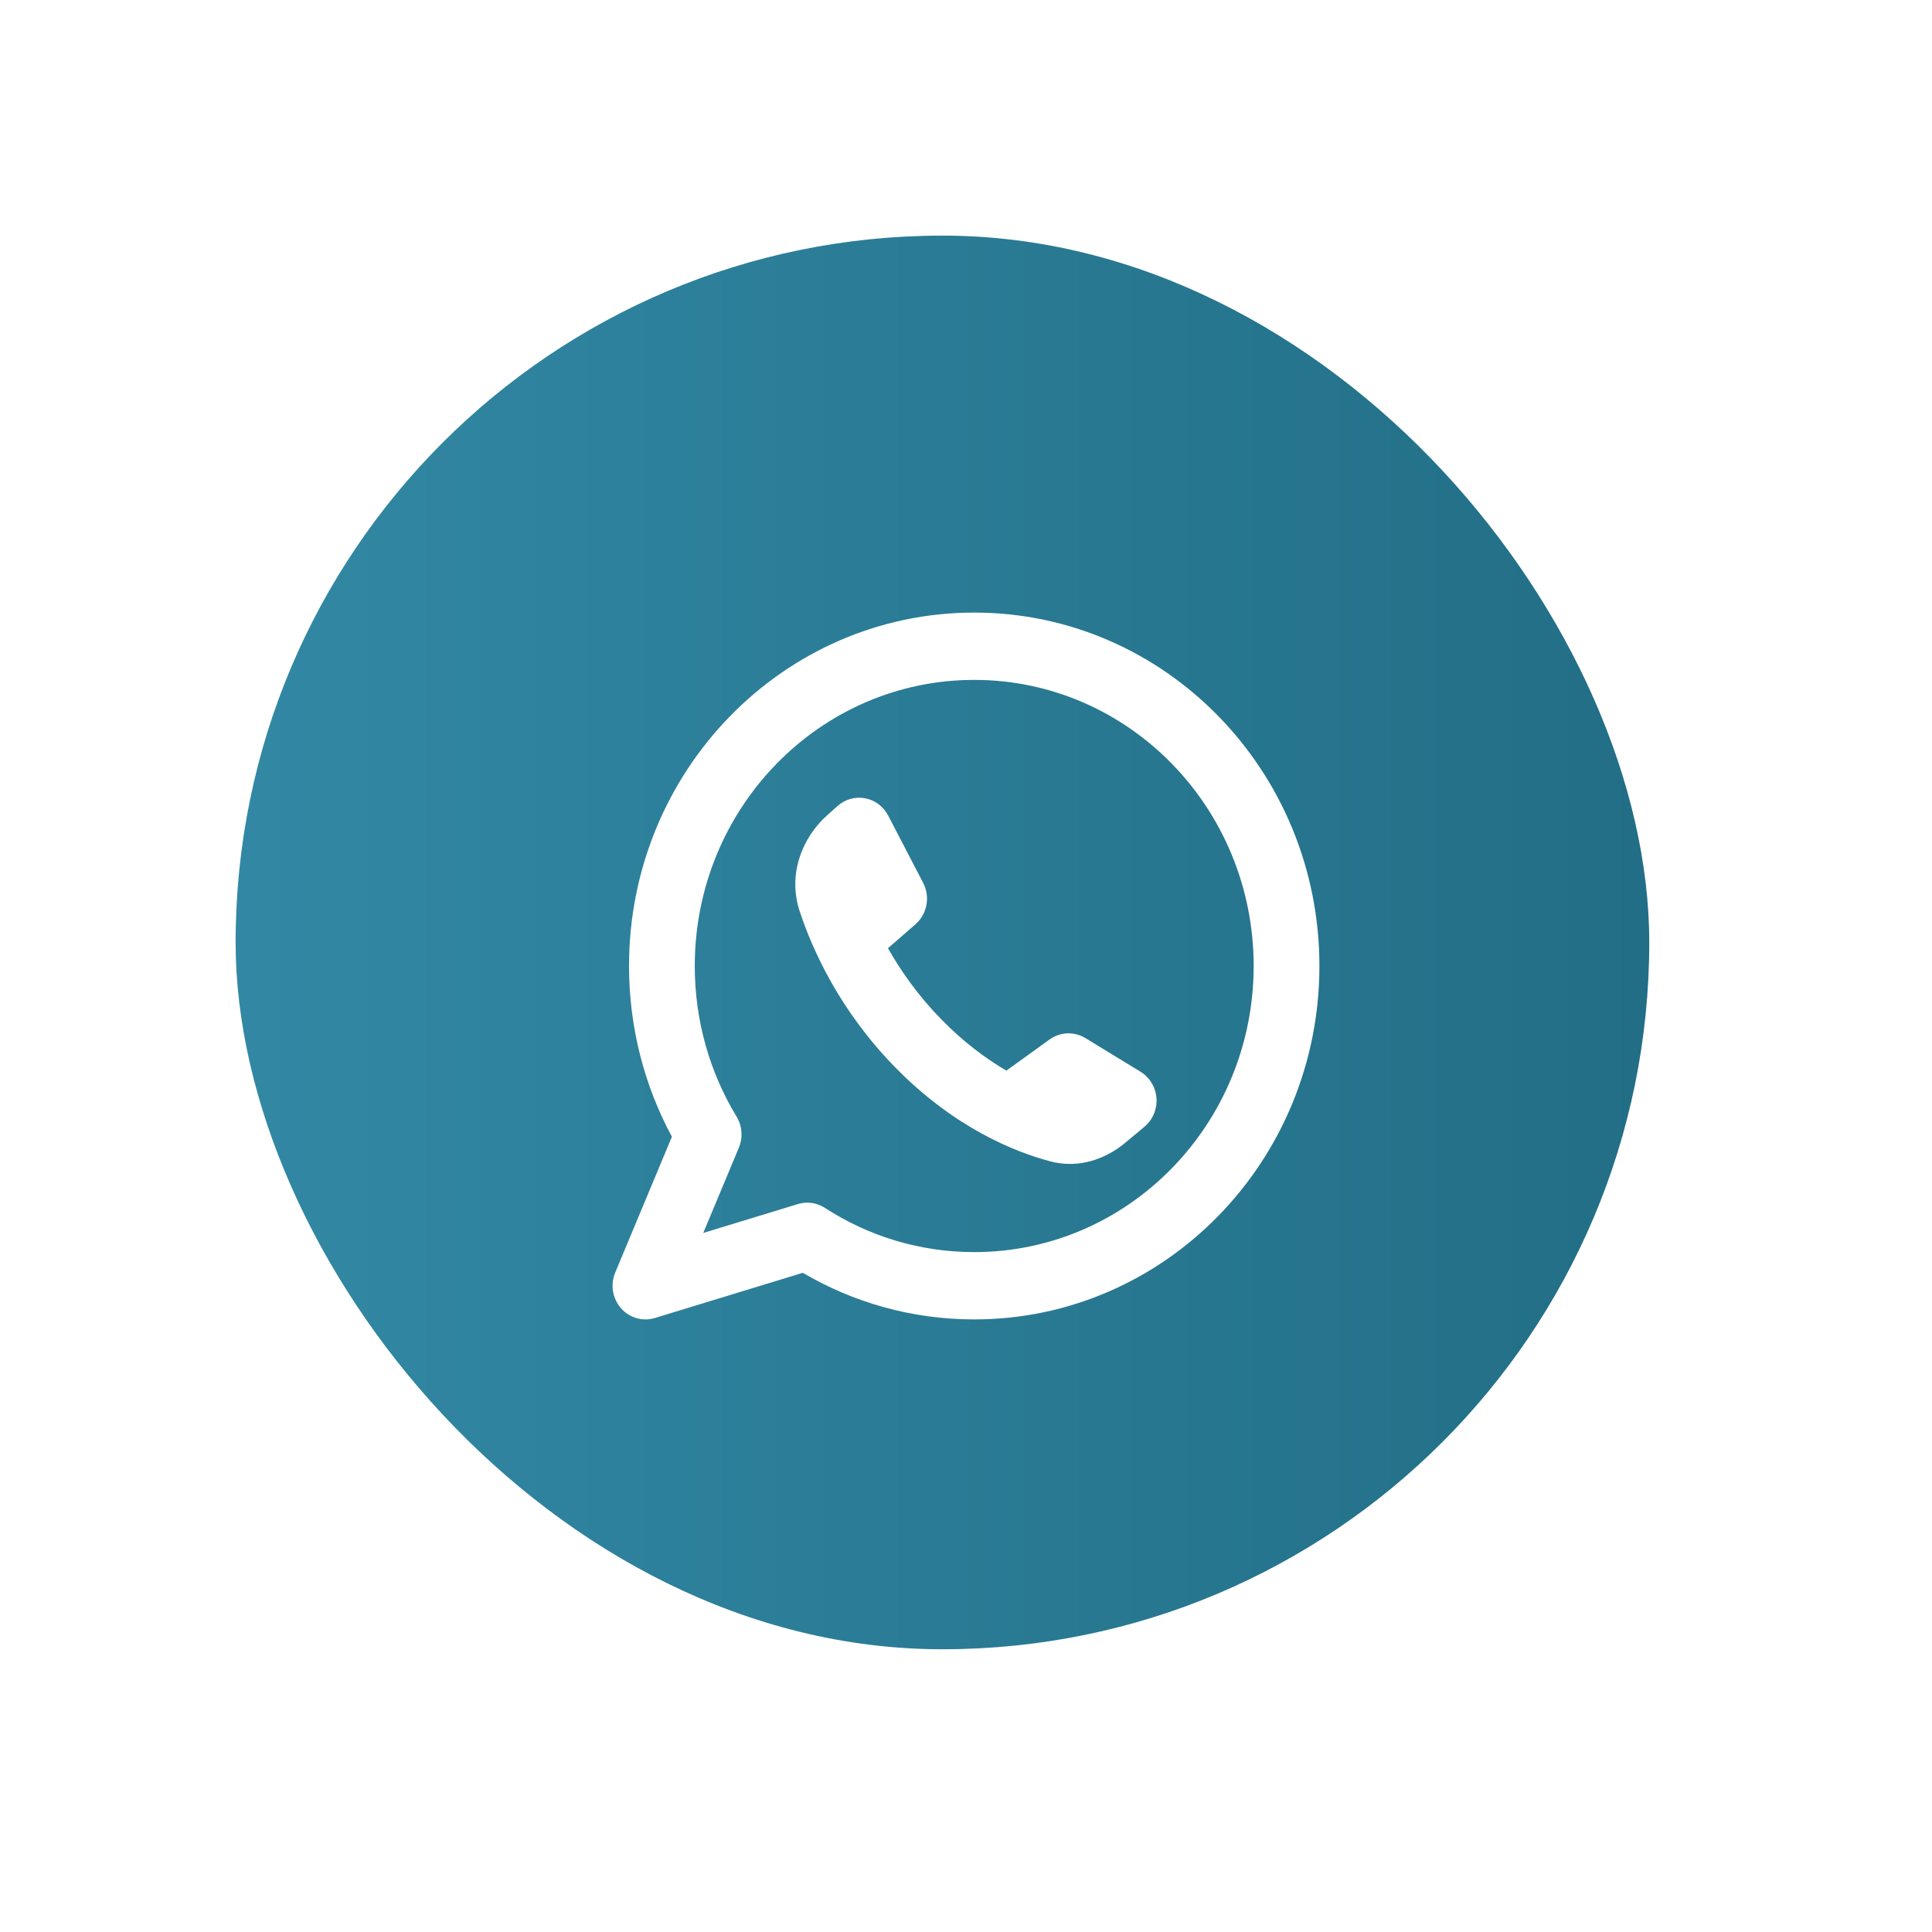 <?xml version="1.0" encoding="UTF-8"?> <svg xmlns="http://www.w3.org/2000/svg" width="82" height="82" viewBox="0 0 82 82" fill="none"> <g filter="url(#filter0_ddii_104_16)"> <rect x="11" y="11" width="60" height="60" rx="30" fill="url(#paint0_linear_104_16)"></rect> </g> <path fill-rule="evenodd" clip-rule="evenodd" d="M29.488 41C29.488 34.294 34.798 28.857 41.349 28.857C47.899 28.857 53.209 34.294 53.209 41C53.209 47.706 47.899 53.143 41.349 53.143C39.016 53.143 36.844 52.455 35.011 51.266C34.67 51.045 34.252 50.986 33.865 51.104L29.848 52.331L31.361 48.708C31.539 48.279 31.503 47.789 31.263 47.393C30.138 45.537 29.488 43.348 29.488 41ZM41.349 26C33.257 26 26.698 32.716 26.698 41C26.698 43.626 27.358 46.097 28.518 48.247L26.112 54.01C25.9 54.52 25.994 55.109 26.354 55.522C26.715 55.936 27.276 56.099 27.794 55.94L34.073 54.022C36.217 55.281 38.703 56 41.349 56C49.441 56 56 49.284 56 41C56 32.716 49.441 26 41.349 26ZM44.548 44.118L42.714 45.44C41.855 44.939 40.906 44.24 39.953 43.265C38.963 42.251 38.229 41.205 37.688 40.245L38.853 39.232C39.353 38.797 39.49 38.065 39.182 37.472L37.697 34.615C37.497 34.23 37.136 33.96 36.718 33.881C36.299 33.802 35.868 33.923 35.548 34.209L35.107 34.603C34.049 35.549 33.423 37.103 33.941 38.677C34.48 40.309 35.628 42.877 37.98 45.285C40.51 47.876 43.081 48.896 44.584 49.293C45.795 49.612 46.941 49.184 47.749 48.51L48.574 47.822C48.927 47.527 49.118 47.075 49.085 46.61C49.051 46.145 48.798 45.726 48.407 45.487L46.065 44.058C45.592 43.77 44.998 43.793 44.548 44.118Z" fill="white"></path> <defs> <filter id="filter0_ddii_104_16" x="0" y="0" width="82" height="82" filterUnits="userSpaceOnUse" color-interpolation-filters="sRGB"> <feFlood flood-opacity="0" result="BackgroundImageFix"></feFlood> <feColorMatrix in="SourceAlpha" type="matrix" values="0 0 0 0 0 0 0 0 0 0 0 0 0 0 0 0 0 0 127 0" result="hardAlpha"></feColorMatrix> <feOffset dx="3" dy="3"></feOffset> <feGaussianBlur stdDeviation="4"></feGaussianBlur> <feComposite in2="hardAlpha" operator="out"></feComposite> <feColorMatrix type="matrix" values="0 0 0 0 0.271 0 0 0 0 0.271 0 0 0 0 0.271 0 0 0 0.4 0"></feColorMatrix> <feBlend mode="normal" in2="BackgroundImageFix" result="effect1_dropShadow_104_16"></feBlend> <feColorMatrix in="SourceAlpha" type="matrix" values="0 0 0 0 0 0 0 0 0 0 0 0 0 0 0 0 0 0 127 0" result="hardAlpha"></feColorMatrix> <feOffset dx="-3" dy="-3"></feOffset> <feGaussianBlur stdDeviation="4"></feGaussianBlur> <feComposite in2="hardAlpha" operator="out"></feComposite> <feColorMatrix type="matrix" values="0 0 0 0 1 0 0 0 0 1 0 0 0 0 1 0 0 0 0.7 0"></feColorMatrix> <feBlend mode="normal" in2="effect1_dropShadow_104_16" result="effect2_dropShadow_104_16"></feBlend> <feBlend mode="normal" in="SourceGraphic" in2="effect2_dropShadow_104_16" result="shape"></feBlend> <feColorMatrix in="SourceAlpha" type="matrix" values="0 0 0 0 0 0 0 0 0 0 0 0 0 0 0 0 0 0 127 0" result="hardAlpha"></feColorMatrix> <feOffset dx="2" dy="2"></feOffset> <feGaussianBlur stdDeviation="1"></feGaussianBlur> <feComposite in2="hardAlpha" operator="arithmetic" k2="-1" k3="1"></feComposite> <feColorMatrix type="matrix" values="0 0 0 0 0.527 0 0 0 0 0.775 0 0 0 0 0.854 0 0 0 0.8 0"></feColorMatrix> <feBlend mode="normal" in2="shape" result="effect3_innerShadow_104_16"></feBlend> <feColorMatrix in="SourceAlpha" type="matrix" values="0 0 0 0 0 0 0 0 0 0 0 0 0 0 0 0 0 0 127 0" result="hardAlpha"></feColorMatrix> <feOffset dx="-3" dy="-3"></feOffset> <feGaussianBlur stdDeviation="2.5"></feGaussianBlur> <feComposite in2="hardAlpha" operator="arithmetic" k2="-1" k3="1"></feComposite> <feColorMatrix type="matrix" values="0 0 0 0 0 0 0 0 0 0 0 0 0 0 0 0 0 0 0.3 0"></feColorMatrix> <feBlend mode="normal" in2="effect3_innerShadow_104_16" result="effect4_innerShadow_104_16"></feBlend> </filter> <linearGradient id="paint0_linear_104_16" x1="71" y1="41" x2="11" y2="41" gradientUnits="userSpaceOnUse"> <stop stop-color="#226E86"></stop> <stop offset="1" stop-color="#3288A4"></stop> </linearGradient> </defs> </svg> 